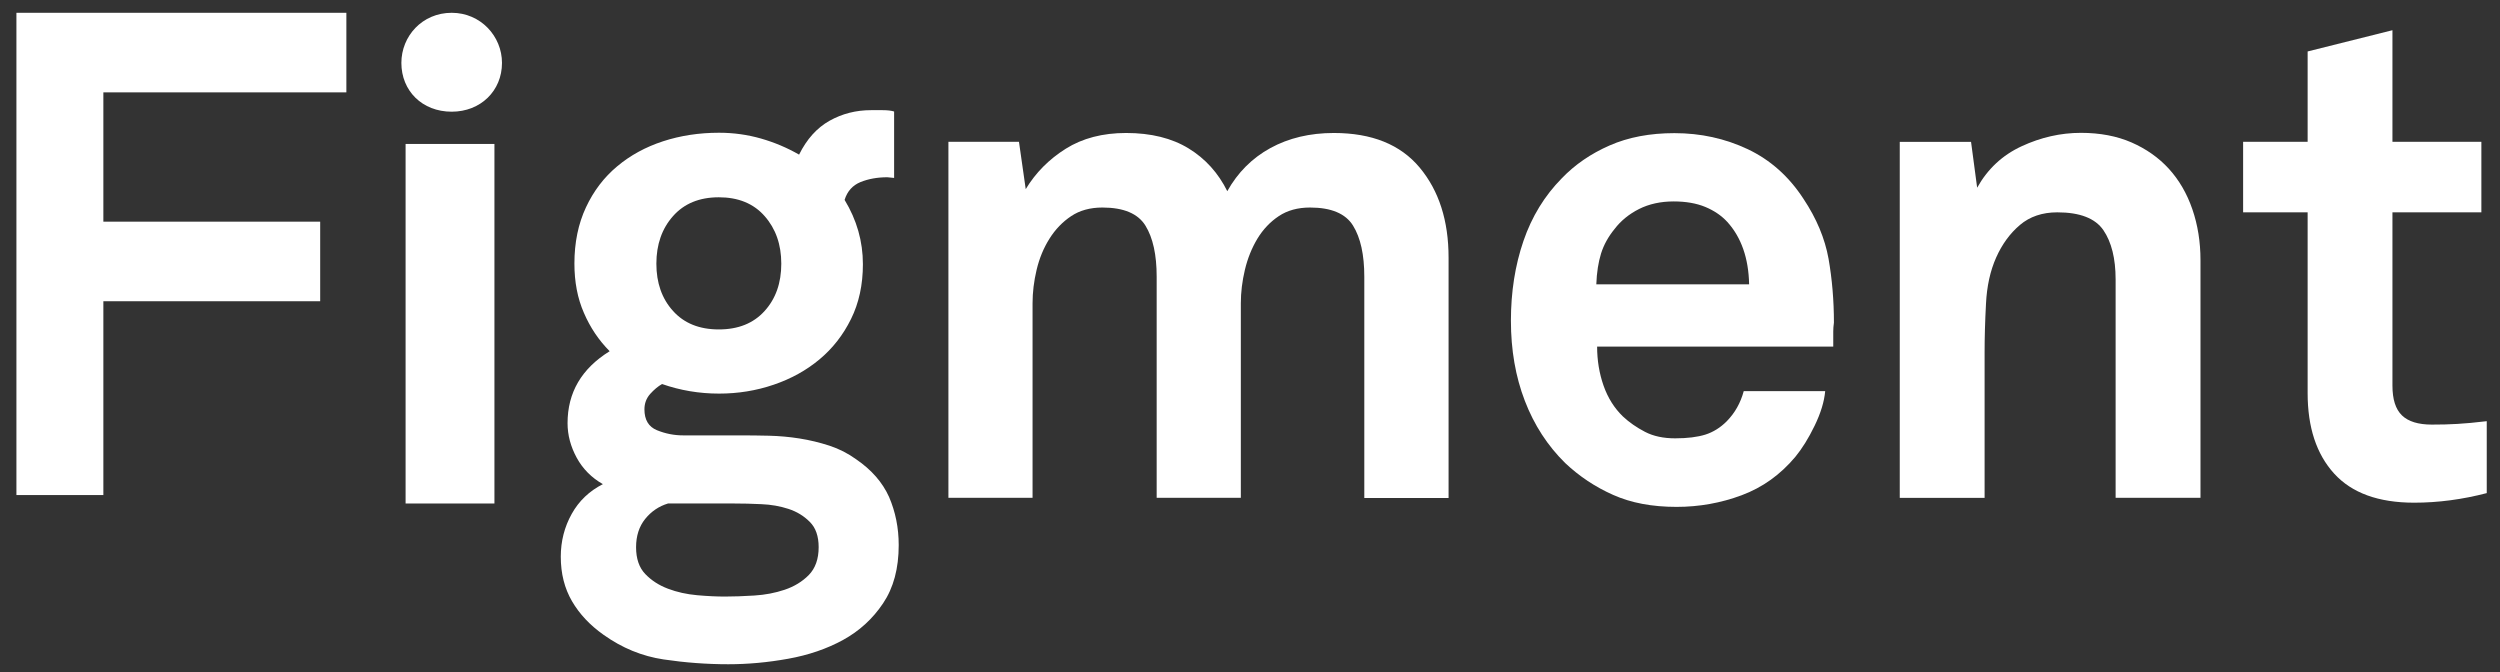 <svg width="93" height="25" viewBox="0 0 93 25" fill="none" xmlns="http://www.w3.org/2000/svg">
<rect x="0" y="0" width="93" height="25" fill="#333333" stroke="none"/>
<g id="Artboard">
<g id="Group-16">
<path id="Fill-1" fill-rule="evenodd" clip-rule="evenodd" d="M0.611 0.476V18.416H3.845V11.206H11.911V8.246H3.845V3.438V3.436H12.885V0.476H0.611Z" fill="white"/>
<path id="Fill-2" fill-rule="evenodd" clip-rule="evenodd" d="M15.088 18.73H18.393V5.355H15.088V18.73Z" fill="white"/>
<g id="Group-15">
<path id="Fill-3" fill-rule="evenodd" clip-rule="evenodd" d="M29.064 9.81C29.064 9.097 28.857 8.507 28.444 8.039C28.032 7.57 27.463 7.339 26.74 7.339C26.017 7.339 25.449 7.573 25.037 8.039C24.624 8.504 24.417 9.095 24.417 9.81C24.417 10.522 24.622 11.11 25.037 11.568C25.449 12.026 26.017 12.255 26.74 12.255C27.463 12.255 28.032 12.026 28.444 11.568C28.859 11.11 29.064 10.524 29.064 9.81ZM30.454 20.356C30.454 19.947 30.345 19.633 30.125 19.415C29.905 19.193 29.642 19.033 29.331 18.931C29.019 18.829 28.681 18.769 28.321 18.755C27.957 18.737 27.627 18.73 27.323 18.73H24.849C24.511 18.832 24.229 19.023 24.002 19.303C23.775 19.584 23.662 19.935 23.662 20.358C23.662 20.782 23.775 21.113 24.002 21.352C24.229 21.589 24.511 21.773 24.849 21.9C25.185 22.028 25.548 22.107 25.935 22.142C26.323 22.177 26.669 22.192 26.97 22.192C27.289 22.192 27.651 22.179 28.056 22.154C28.461 22.129 28.839 22.057 29.192 21.938C29.545 21.818 29.844 21.637 30.088 21.39C30.33 21.141 30.454 20.797 30.454 20.356ZM33.432 20.279C33.432 21.146 33.239 21.866 32.851 22.443C32.464 23.021 31.967 23.474 31.362 23.806C30.758 24.137 30.073 24.371 29.318 24.506C28.56 24.643 27.819 24.71 27.096 24.71C26.288 24.71 25.484 24.65 24.686 24.531C23.886 24.411 23.143 24.107 22.451 23.614C21.948 23.258 21.556 22.842 21.279 22.366C21.002 21.891 20.861 21.34 20.861 20.71C20.861 20.132 20.998 19.601 21.267 19.118C21.536 18.634 21.924 18.266 22.427 18.01C22.008 17.773 21.681 17.444 21.454 17.029C21.227 16.612 21.113 16.183 21.113 15.741C21.113 14.602 21.634 13.713 22.679 13.065C22.274 12.657 21.955 12.183 21.721 11.638C21.483 11.095 21.368 10.484 21.368 9.804C21.368 9.023 21.511 8.327 21.797 7.715C22.083 7.102 22.471 6.594 22.961 6.186C23.449 5.777 24.017 5.468 24.664 5.256C25.31 5.045 26.005 4.938 26.745 4.938C27.284 4.938 27.807 5.01 28.31 5.154C28.814 5.299 29.285 5.498 29.726 5.752C30.012 5.174 30.39 4.756 30.861 4.491C31.332 4.228 31.846 4.098 32.402 4.098H32.832C33.017 4.098 33.16 4.116 33.261 4.148V6.619L33.009 6.594C32.639 6.594 32.305 6.654 32.011 6.773C31.718 6.893 31.517 7.115 31.419 7.436C31.873 8.183 32.1 8.98 32.1 9.829C32.1 10.594 31.952 11.274 31.658 11.867C31.365 12.462 30.972 12.963 30.485 13.369C29.997 13.777 29.429 14.091 28.782 14.311C28.133 14.533 27.456 14.642 26.75 14.642C26.009 14.642 25.303 14.522 24.629 14.286C24.479 14.37 24.331 14.495 24.187 14.654C24.044 14.816 23.973 15.008 23.973 15.227C23.973 15.618 24.128 15.877 24.439 16.004C24.75 16.131 25.074 16.196 25.412 16.196H27.582C27.901 16.196 28.246 16.201 28.617 16.209C28.987 16.219 29.362 16.251 29.74 16.311C30.118 16.371 30.488 16.46 30.851 16.578C31.214 16.697 31.545 16.866 31.848 17.085C32.421 17.476 32.829 17.945 33.073 18.486C33.31 19.038 33.432 19.633 33.432 20.279Z" fill="white"/>
<path id="Fill-5" fill-rule="evenodd" clip-rule="evenodd" d="M50.752 18.52V10.293C50.752 9.478 50.613 8.846 50.334 8.395C50.058 7.946 49.522 7.72 48.732 7.72C48.278 7.72 47.89 7.827 47.572 8.039C47.253 8.251 46.986 8.532 46.776 8.878C46.566 9.227 46.411 9.613 46.31 10.037C46.209 10.462 46.159 10.876 46.159 11.284V18.518H43.028V10.293C43.028 9.478 42.89 8.846 42.611 8.395C42.335 7.946 41.799 7.72 41.009 7.72C40.555 7.72 40.167 7.827 39.849 8.039C39.53 8.251 39.258 8.532 39.041 8.878C38.821 9.227 38.663 9.613 38.562 10.037C38.461 10.462 38.411 10.876 38.411 11.284V18.518H35.281V5.276H37.906L38.157 7.035C38.528 6.424 39.024 5.924 39.646 5.533C40.268 5.142 41.019 4.947 41.892 4.947C42.818 4.947 43.594 5.14 44.216 5.521C44.838 5.901 45.32 6.435 45.655 7.112C46.043 6.417 46.577 5.882 47.258 5.508C47.94 5.135 48.727 4.947 49.619 4.947C51.033 4.947 52.097 5.376 52.813 6.235C53.529 7.095 53.887 8.208 53.887 9.586V18.525H50.752V18.52Z" fill="white"/>
<path id="Fill-7" fill-rule="evenodd" clip-rule="evenodd" d="M65.067 10.574C65.047 9.608 64.778 8.833 64.257 8.257C64.04 8.021 63.766 7.835 63.437 7.698C63.109 7.563 62.718 7.493 62.262 7.493C61.776 7.493 61.346 7.588 60.973 7.775C60.605 7.961 60.299 8.208 60.065 8.515C59.828 8.803 59.66 9.11 59.559 9.431C59.46 9.752 59.398 10.136 59.383 10.576H65.067V10.574ZM68.222 12.001C68.205 12.121 68.197 12.23 68.197 12.333V12.893H59.413C59.413 13.404 59.492 13.887 59.652 14.345C59.813 14.804 60.055 15.185 60.371 15.491C60.608 15.713 60.882 15.902 61.193 16.064C61.504 16.226 61.877 16.306 62.316 16.306C62.771 16.306 63.146 16.259 63.44 16.167C63.733 16.074 64 15.907 64.235 15.671C64.536 15.364 64.748 14.991 64.867 14.55H67.897C67.862 14.941 67.731 15.37 67.504 15.837C67.277 16.306 67.037 16.69 66.785 16.996C66.23 17.658 65.566 18.134 64.79 18.423C64.015 18.712 63.208 18.856 62.368 18.856C61.457 18.856 60.672 18.707 60.008 18.41C59.341 18.114 58.748 17.718 58.227 17.227C57.571 16.582 57.069 15.81 56.724 14.911C56.378 14.012 56.206 13.018 56.206 11.932C56.206 10.863 56.361 9.872 56.672 8.965C56.983 8.056 57.46 7.281 58.097 6.634C58.586 6.125 59.178 5.717 59.877 5.411C60.576 5.104 61.378 4.953 62.289 4.953C63.267 4.953 64.173 5.152 65.017 5.55C65.857 5.949 66.548 6.564 67.089 7.396C67.575 8.126 67.886 8.87 68.022 9.625C68.153 10.375 68.222 11.17 68.222 12.001Z" fill="white"/>
<path id="Fill-9" fill-rule="evenodd" clip-rule="evenodd" d="M78.701 18.52V10.395C78.701 9.615 78.547 9.003 78.246 8.562C77.943 8.121 77.372 7.899 76.531 7.899C75.975 7.899 75.51 8.056 75.14 8.37C74.77 8.684 74.476 9.088 74.257 9.58C74.037 10.074 73.911 10.646 73.879 11.299C73.844 11.954 73.827 12.559 73.827 13.12V18.52H70.671V5.277H73.323L73.55 6.983C73.938 6.287 74.489 5.772 75.204 5.441C75.92 5.109 76.656 4.942 77.412 4.942C78.12 4.942 78.748 5.062 79.293 5.299C79.838 5.538 80.303 5.864 80.683 6.28C81.061 6.696 81.353 7.196 81.555 7.782C81.757 8.368 81.858 9 81.858 9.68V18.518H78.701V18.52Z" fill="white"/>
<path id="Fill-11" fill-rule="evenodd" clip-rule="evenodd" d="M92.51 18.343C91.601 18.58 90.7 18.7 89.809 18.7C88.478 18.7 87.485 18.338 86.829 17.616C86.172 16.893 85.844 15.898 85.844 14.624V7.899H83.444V5.276H85.844V1.914L88.999 1.124V5.276H92.307V7.899H88.999V14.343C88.999 14.854 89.115 15.222 89.352 15.452C89.589 15.681 89.96 15.795 90.463 15.795C90.799 15.795 91.115 15.788 91.409 15.77C91.702 15.753 92.068 15.721 92.507 15.668V18.343H92.51Z" fill="white"/>
<path id="Fill-13" fill-rule="evenodd" clip-rule="evenodd" d="M18.674 2.34C18.674 1.348 17.88 0.476 16.803 0.476C15.704 0.476 14.931 1.348 14.931 2.34C14.931 3.378 15.704 4.155 16.803 4.155C17.88 4.155 18.674 3.378 18.674 2.34Z" fill="white"/>
</g>
</g>
</g>
</svg>
